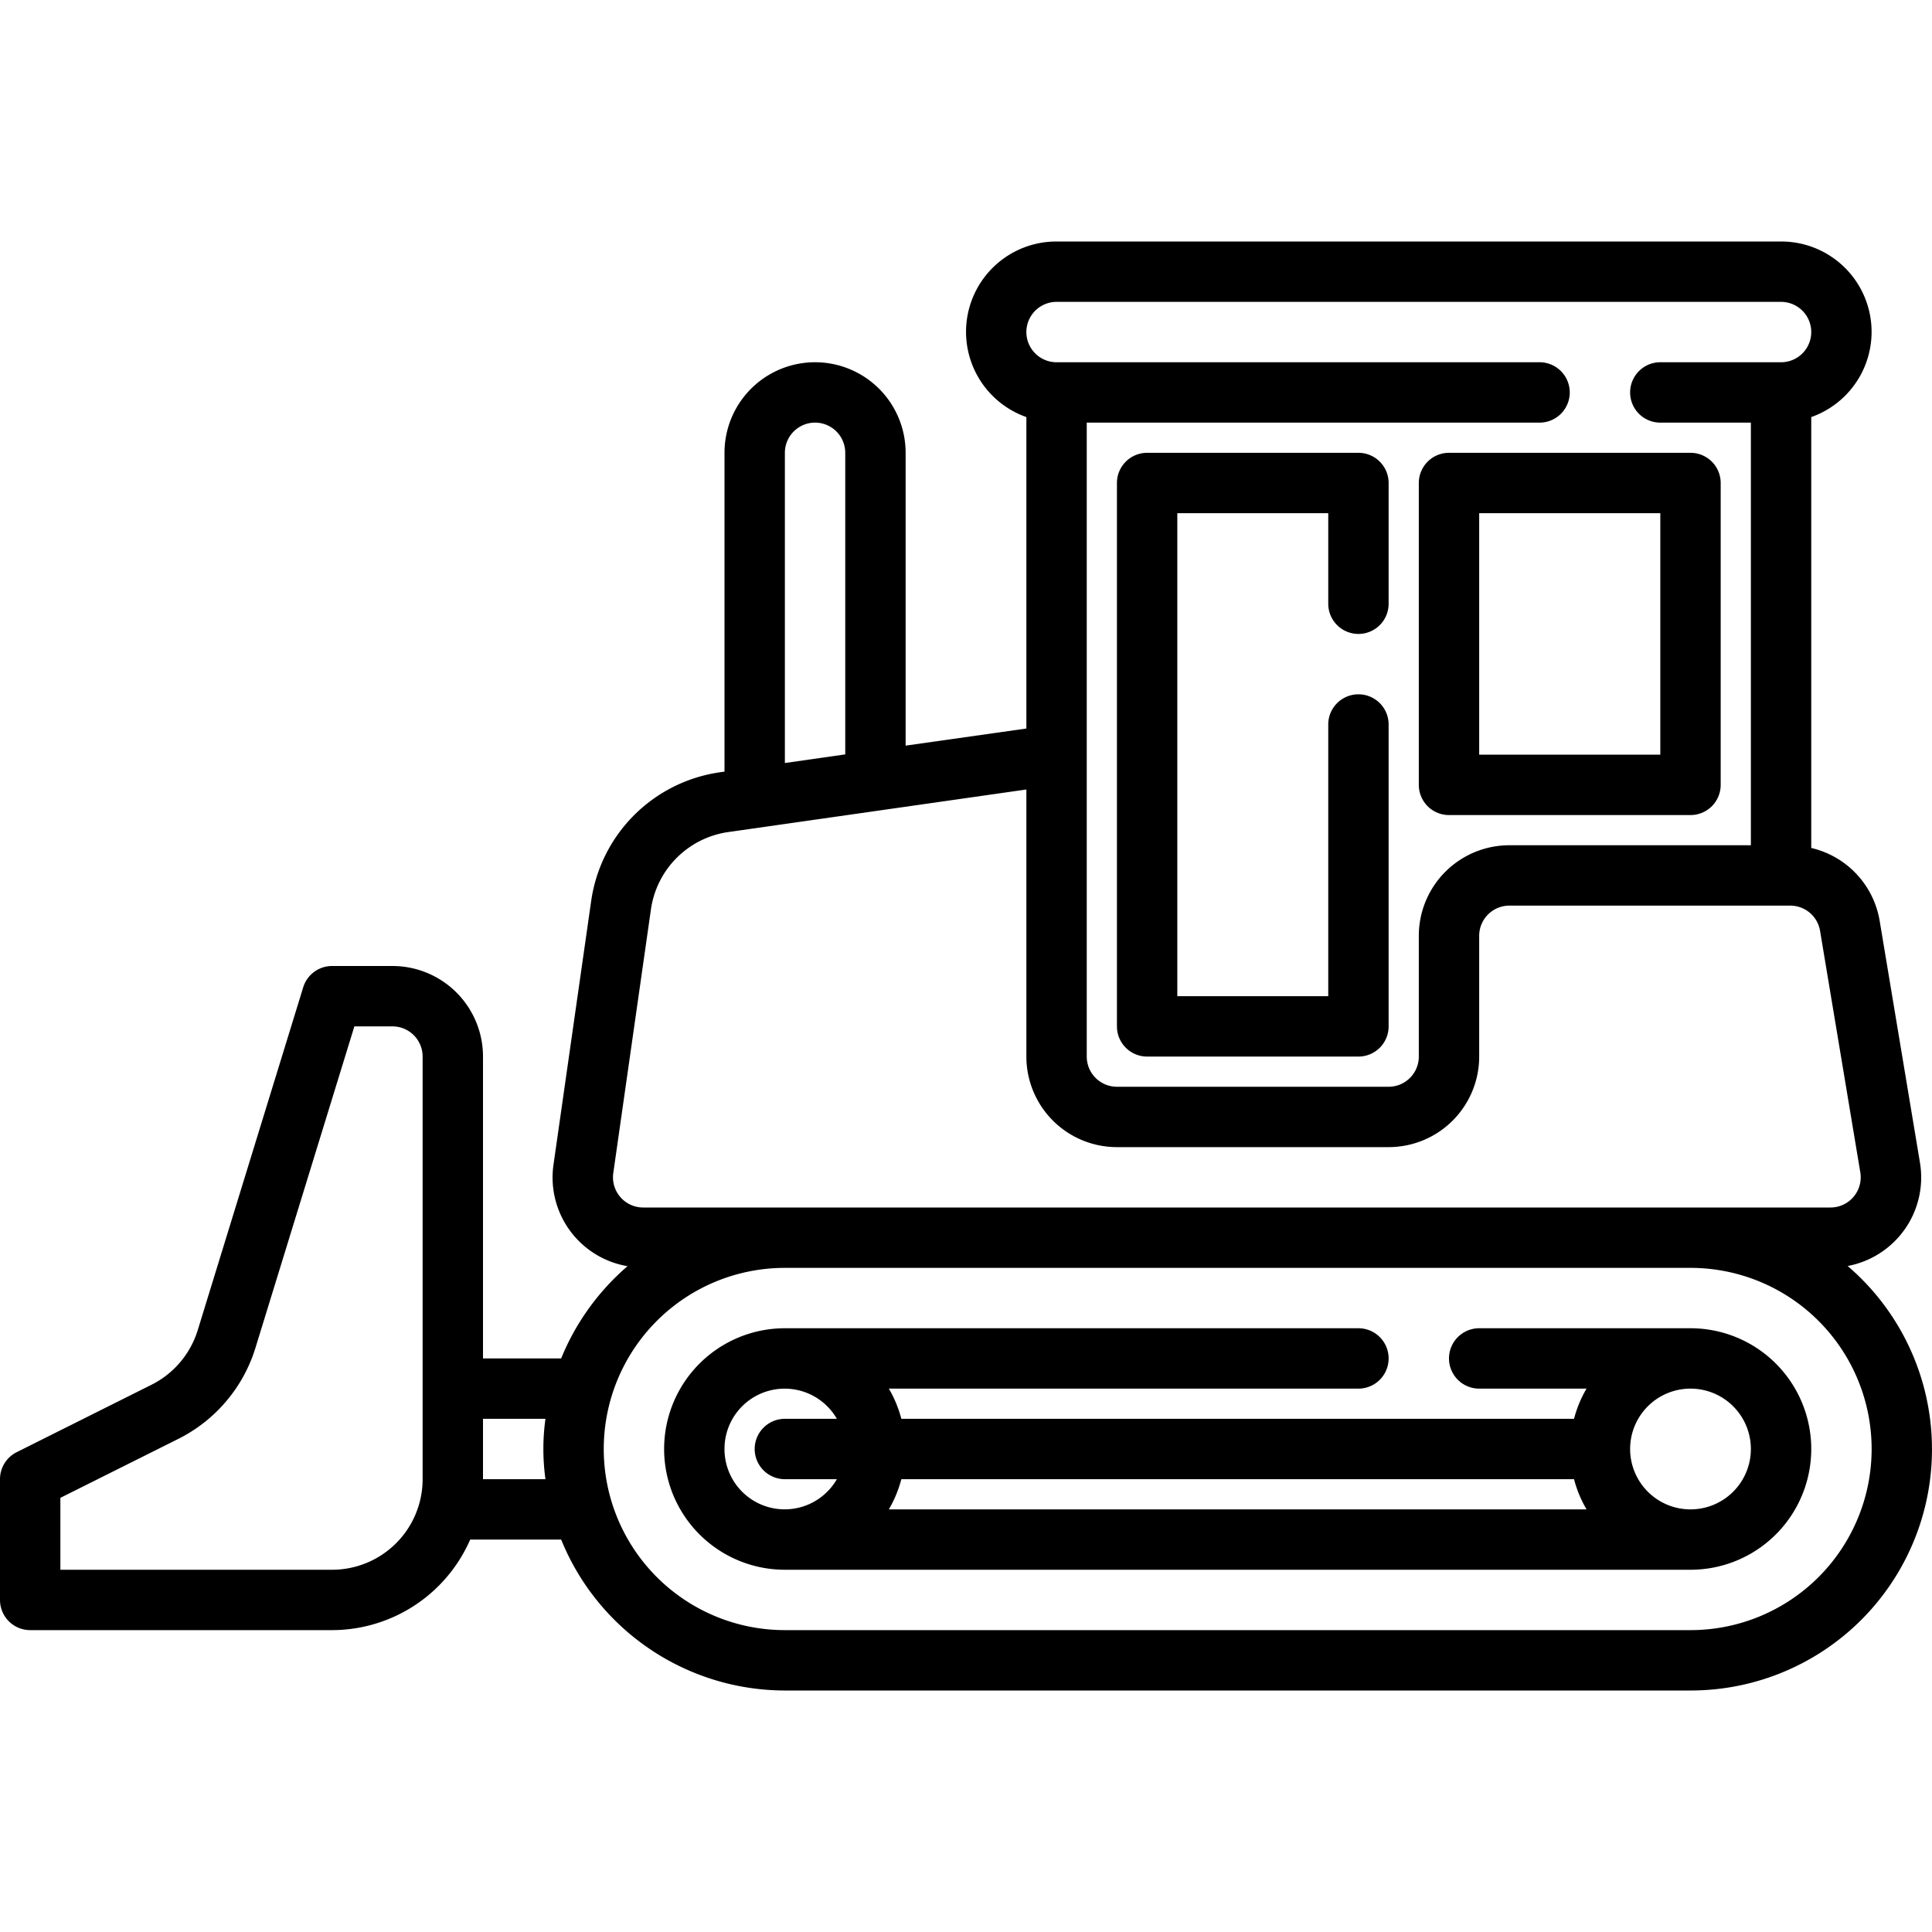 <?xml version="1.0"?>
<svg xmlns="http://www.w3.org/2000/svg" viewBox="0 0 64 64" width="512" height="512"><g id="Layer_15" data-name="Layer 15"><path d="M61.206,41.938A2.985,2.985,0,0,0,63.6,38.507l-1.333-8A2.983,2.983,0,0,0,60,28.09V13.816A2.993,2.993,0,0,0,59,8H35a2.993,2.993,0,0,0-1,5.816V24.133L30,24.7V15a3,3,0,0,0-6,0V25.561l-.172.025a5.026,5.026,0,0,0-4.242,4.242l-1.25,8.747a2.98,2.98,0,0,0,2.452,3.369A8.022,8.022,0,0,0,18.589,45H16V35a3,3,0,0,0-3-3H11a1,1,0,0,0-.956.706L6.548,44.07a3.016,3.016,0,0,1-1.526,1.8L.553,48.105A1,1,0,0,0,0,49v4a1,1,0,0,0,1,1H11a5,5,0,0,0,4.576-3h3.013A8.009,8.009,0,0,0,26,56H56a7.992,7.992,0,0,0,5.206-14.062ZM35,10H59a1,1,0,0,1,0,2H55a1,1,0,0,0,0,2h3V28H50a3,3,0,0,0-3,3v4a1,1,0,0,1-1,1H37a1,1,0,0,1-1-1V14H51a1,1,0,0,0,0-2H35a1,1,0,0,1,0-2Zm-9,5a1,1,0,0,1,2,0v9.99l-2,.286ZM21.306,40a1,1,0,0,1-.99-1.142l1.249-8.747a3.019,3.019,0,0,1,2.546-2.546L34,26.153V35a3,3,0,0,0,3,3h9a3,3,0,0,0,3-3V31a1,1,0,0,1,1-1h9.306a1,1,0,0,1,.986.836l1.333,8A1,1,0,0,1,60.639,40H21.306ZM11,52H2V49.618L5.917,47.66a5.028,5.028,0,0,0,2.542-3L11.739,34H13a1,1,0,0,1,1,1V49A3,3,0,0,1,11,52Zm5-3V47h2.069a7.281,7.281,0,0,0,0,2Zm40,5H26a6,6,0,0,1,0-12H56a6,6,0,0,1,0,12Z"/><path d="M56,44H49a1,1,0,0,0,0,2h3.556a3.93,3.93,0,0,0-.414,1H29.858a3.93,3.93,0,0,0-.414-1H45a1,1,0,0,0,0-2H26a4,4,0,0,0,0,8H56a4,4,0,0,0,0-8Zm-3.444,6H29.444a3.93,3.93,0,0,0,.414-1H52.142A3.93,3.93,0,0,0,52.556,50ZM24,48a1.994,1.994,0,0,1,3.722-1H26a1,1,0,0,0,0,2h1.722A1.994,1.994,0,0,1,24,48Zm32,2a2,2,0,1,1,2-2A2,2,0,0,1,56,50Z"/><path d="M47,16V26a1,1,0,0,0,1,1h8a1,1,0,0,0,1-1V16a1,1,0,0,0-1-1H48A1,1,0,0,0,47,16Zm2,1h6v8H49Z"/><path d="M45,15H38a1,1,0,0,0-1,1V34a1,1,0,0,0,1,1h7a1,1,0,0,0,1-1V24a1,1,0,0,0-2,0v9H39V17h5v3a1,1,0,0,0,2,0V16A1,1,0,0,0,45,15Z"/></g></svg>
